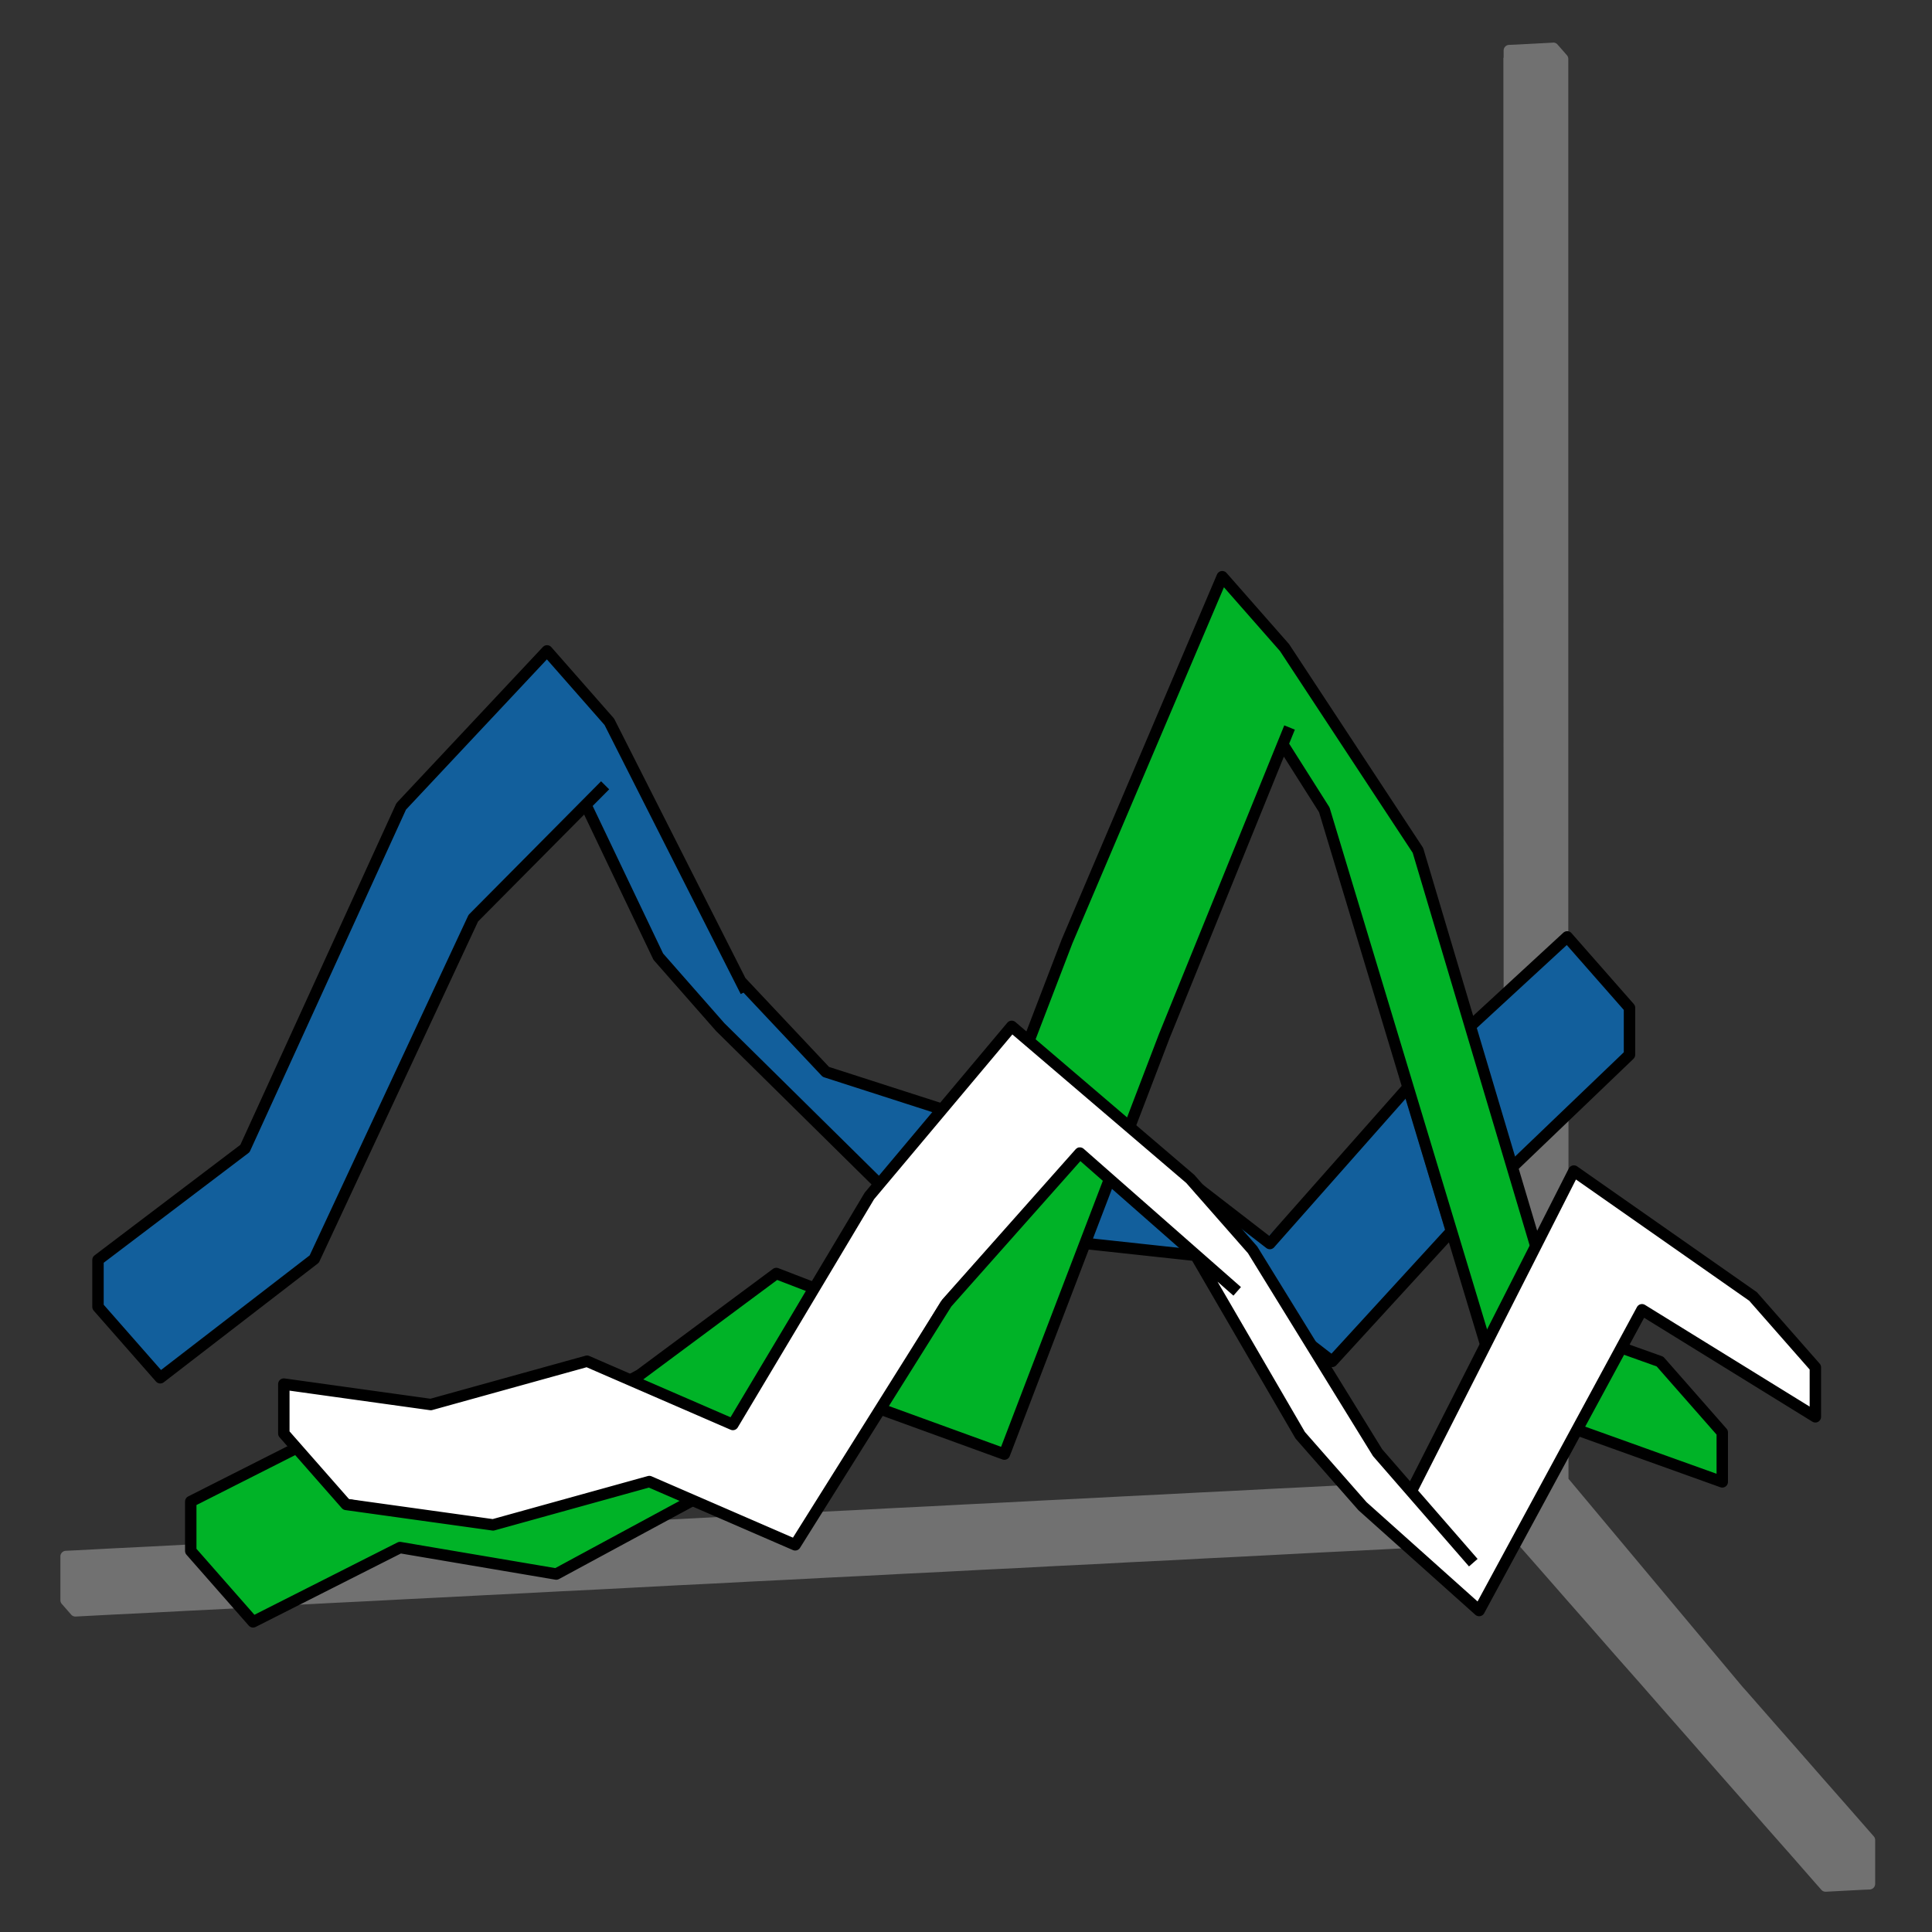 <?xml version="1.0" encoding="UTF-8" standalone="no"?>
<!-- Created with Inkscape (http://www.inkscape.org/) -->

<svg
   xmlns:dc="http://purl.org/dc/elements/1.1/"
   xmlns:cc="http://creativecommons.org/ns#"
   xmlns:rdf="http://www.w3.org/1999/02/22-rdf-syntax-ns#"
   xmlns:svg="http://www.w3.org/2000/svg"
   xmlns="http://www.w3.org/2000/svg"
   xmlns:sodipodi="http://sodipodi.sourceforge.net/DTD/sodipodi-0.dtd"
   xmlns:inkscape="http://www.inkscape.org/namespaces/inkscape"
   sodipodi:docname="Platypus-L-3D-View-DimetricGameTop.svg"
   inkscape:version="0.92.4 (5da689c313, 2019-01-14)"
   id="svg8"
   version="1.1"
   viewBox="0 0 32 32"
   height="32"
   width="32">
  <rect x="0" y="0" width="32" height="32" fill="#333333" stroke="none"/>
  <defs
     id="defs2" />
  <sodipodi:namedview
     id="base"
     pagecolor="#ffffff"
     bordercolor="#666666"
     borderopacity="1.0"
     inkscape:pageopacity="0.0"
     inkscape:pageshadow="2"
     inkscape:zoom="11.313709"
     inkscape:cx="33.444769"
     inkscape:cy="-5.7776104"
     inkscape:document-units="mm"
     inkscape:current-layer="g6061"
     showgrid="false"
     units="px"
     inkscape:window-width="1920"
     inkscape:window-height="1177"
     inkscape:window-x="-8"
     inkscape:window-y="-8"
     inkscape:window-maximized="1"
     fit-margin-top="0"
     fit-margin-left="0"
     fit-margin-right="0"
     fit-margin-bottom="0" />
  <g
     style="display:inline"
     transform="matrix(0.063,0,0,0.063,-3.538,3.221)"
     id="g4113"
     inkscape:label="DimetricGameTop">
    <g
       id="g6061"
       transform="translate(63.618,-53.677)">
      <g
         id="g4101">
        <path
           inkscape:connector-curvature="0"
           id="path3901"
           transform="matrix(15.904,0,0,15.904,-6148.594,-4995.348)"
           d="m 411.811,314.959 -0.627,0.033 -0.1,0.004 a 0.094,0.094 0 0 0 -0.09,0.096 v 0.117 h -0.004 v 7.561 l 0.004,6.154 v 0.629 0.629 0.424 h 0.189 v -0.176 l 0.691,-0.643 v 0.006 h 0.189 v -0.629 -0.629 -0.629 -0.629 -0.629 -0.627 -0.629 -0.629 -0.629 -0.629 -0.629 -0.629 -0.629 -0.629 -0.629 -0.629 -0.629 -0.629 -0.627 -0.629 -0.629 -0.629 -0.732 a 0.094,0.094 0 0 0 -0.023,-0.06 l -0.154,-0.176 a 0.094,0.094 0 0 0 -0.076,-0.033 z m 0.143,17.738 -0.031,0.033 h -0.047 v 0.051 l -0.701,0.746 0.363,1.293 0.438,-0.873 h 0.09 v -0.629 -0.588 h -0.111 z m -0.078,5.602 v 0.172 l -0.129,-0.154 -0.504,1.338 v 0.002 l -0.07,0.06 0.416,0.473 0.414,0.473 0.416,0.473 0.414,0.473 0.416,0.471 0.414,0.473 0.416,0.473 0.414,0.473 0.416,0.473 0.414,0.473 0.416,0.471 0.414,0.473 0.092,0.104 a 0.094,0.094 0 0 0 0.076,0.033 l 0.627,-0.033 0.1,-0.004 a 0.094,0.094 0 0 0 0.088,-0.096 v -0.627 -0.094 a 0.094,0.094 0 0 0 -0.023,-0.061 l -0.414,-0.473 -0.416,-0.473 -0.414,-0.473 -0.416,-0.473 -0.414,-0.473 -0.104,-0.117 -2.869,-3.43 v -0.398 z m -3.447,0.502 -0.629,0.033 -0.627,0.031 -0.629,0.033 -0.627,0.031 -0.629,0.033 -0.627,0.031 -0.629,0.033 -0.627,0.031 -0.629,0.033 -0.627,0.031 -0.629,0.033 -0.627,0.031 -0.629,0.033 -0.627,0.031 -0.1,0.006 0.004,0.06 h -0.002 l -0.219,0.443 -0.906,-0.33 -0.006,-0.115 -0.627,0.031 -0.629,0.033 -0.41,0.021 0.006,0.115 -1.371,0.791 -0.17,-0.068 -2.492,-0.373 -1.291,0.713 -0.402,0.019 0.01,0.189 0.629,-0.033 0.627,-0.031 0.629,-0.033 0.627,-0.031 0.629,-0.033 0.627,-0.031 0.629,-0.033 0.627,-0.031 0.629,-0.033 0.627,-0.033 0.629,-0.031 0.627,-0.033 0.629,-0.031 0.627,-0.033 0.629,-0.031 0.627,-0.033 0.629,-0.031 0.627,-0.033 0.629,-0.031 0.627,-0.033 0.629,-0.031 0.627,-0.033 0.629,-0.031 0.627,-0.033 0.629,-0.031 0.627,-0.033 0.629,-0.033 0.627,-0.031 0.723,-0.037 -0.01,-0.189 -0.201,0.012 c -0.196,-0.283 -0.457,-0.516 -0.691,-0.768 z m -19.15,0.984 -0.629,0.033 -0.627,0.031 -0.629,0.033 -0.168,0.008 a 0.094,0.094 0 0 0 -0.09,0.094 v 0.629 0.094 a 0.094,0.094 0 0 0 0.023,0.061 l 0.154,0.176 a 0.094,0.094 0 0 0 0.076,0.033 l 0.629,-0.033 0.627,-0.031 0.629,-0.033 0.627,-0.031 0.143,-0.008 -0.01,-0.189 -0.143,0.008 h -0.012 l -0.594,-0.738 -0.002,-0.002 z"
           style="display:inline;fill:#717171;fill-opacity:1;stroke:none;stroke-width:0.024;stroke-miterlimit:4;stroke-dasharray:none;stroke-opacity:1" />
        <path
           sodipodi:nodetypes="cccccccccccccccccccccccccccc"
           transform="matrix(15.904,0,0,15.904,-6148.594,-4995.348)"
           inkscape:connector-curvature="0"
           id="path4076"
           d="m 408.795,339.202 -1.109,-1.165 -0.821,-1.347 -0.801,-1.481 -2.099,-1.988 -2.277,2.551 -2.429,3.983 -2.405,-1.046 -2.575,0.743 -2.472,-0.433 -1.003,-1.143 -0.01,-0.721 2.471,0.272 2.555,-0.651 2.459,1.109 2.213,-3.841 2.384,-2.808 2.847,2.474 1.069,1.144 2.097,3.386 0.535,0.605 2.756,-5.179 2.891,1.958 1.132,1.279 -0.064,0.726 -2.858,-1.698 -2.723,4.87 z"
           style="fill:#ffffff;fill-opacity:1;stroke:none;stroke-width:0.033;stroke-miterlimit:4;stroke-dasharray:none;stroke-opacity:1" />
        <path
           sodipodi:nodetypes="cccccccccccccccccccccccccccccccccccccccc"
           inkscape:connector-curvature="0"
           d="m 413.395,338.266 -1.199,-0.385 0.773,-1.343 0.573,0.223 1.033,1.187 0.023,0.794 z m -3.943,-6.001 -1.45,-4.625 -0.695,-1.034 -2.513,6.158 -1.677,-1.346 3.236,-7.554 1.009,1.087 2.168,3.32 2.004,6.598 -0.821,1.448 z m -8.678,5.24 1.003,-1.784 2.161,-2.329 0.489,0.363 -1.68,4.547 z m -4.158,-0.458 2.351,-1.712 0.541,0.171 -1.293,2.271 z m -7.335,2.838 0.007,-0.745 1.702,-0.905 0.817,0.878 2.459,0.38 2.654,-0.775 0.542,0.373 -2.138,1.175 -2.543,-0.447 -2.499,1.193 z"
           style="fill:#00b327;fill-opacity:1;stroke:none;stroke-width:0.033;stroke-miterlimit:4;stroke-dasharray:none;stroke-opacity:1"
           transform="matrix(15.904,0,0,15.904,-6148.594,-4995.348)"
           id="path4086" />
        <path
           sodipodi:nodetypes="cccccccccccccccccccccccccccccccccc"
           transform="matrix(15.904,0,0,15.904,-6148.594,-4995.348)"
           inkscape:connector-curvature="0"
           d="m 411.153,333.476 -0.675,-2.368 1.575,-1.29 1.023,1.119 -0.03,0.739 z m -3.345,3.012 -1.444,-2.184 0.7,0.427 2.299,-2.366 0.691,2.311 -1.82,2.019 z m -3.708,-1.698 0.369,-0.998 1.355,1.178 z m -16.389,1.07 0.044,-0.766 2.442,-1.889 2.596,-5.624 2.404,-2.478 0.928,1.066 2.298,4.414 0.67,0.664 0.717,0.711 1.815,0.661 -0.992,1.134 -3.649,-3.692 -1.164,-2.501 -1.911,1.962 -2.584,5.513 -2.522,1.969 z"
           style="fill:#125f9c;fill-opacity:1;stroke:none;stroke-width:0.033;stroke-miterlimit:4;stroke-dasharray:none;stroke-opacity:1"
           id="path4074" />
        <path
           inkscape:connector-curvature="0"
           d="m 70.51,383.246 -8.925,4.512 -8.924,4.512 -8.924,4.512 -1.045,0.528 v 10 2.925 0.074 l 2.395,2.726 6.601,7.512 0.58,0.66 2.457,2.796 4.344,4.945 8.924,-4.512 2.456,-1.241 6.434,-3.253 8.924,-4.512 8.925,-4.512 0.96,-0.486 2.012,-1.017 4.136,0.701 9.859,1.672 9.859,1.671 9.86,1.671 7.364,1.249 8.797,-4.756 7.89,-4.264 5.974,-3.23 8.797,-4.755 4.395,-2.376 m 31.995,-55.79 -9.331,-3.594 -0.66,-0.254 -8.028,5.962 -8.029,5.962 -8.028,5.962 -8.028,5.962 -3.776,2.804 -2.492,1.348 m 65.726,7.625 9.399,3.416 9.398,3.416 9.398,3.416 4.43,1.61 3.572,-9.34 3.572,-9.341 3.573,-9.34 3.572,-9.34 3.572,-9.34 3.324,-8.692 3.572,-9.34 0.961,-2.513 1.662,-4.344 0.266,-0.695 m 45.535,-114.343 5.349,8.449 5.35,8.449 0.217,0.342 2.89,9.574 2.889,9.573 2.89,9.573 2.89,9.574 2.89,9.573 2.889,9.573 2.89,9.574 1.793,5.939 2.889,9.573 0.237,0.785 2.89,9.573 2.345,7.77 2.89,9.573 0.166,0.548 2.889,9.574 2.89,9.573 2.89,9.574 0.334,1.105 m 13.162,-25.925 -2.855,-9.584 -1.472,-4.941 -1.854,-6.223 -0.603,-2.023 -2.544,-8.541 -2.855,-9.584 -1.955,-6.562 -2.855,-9.583 -0.22,-0.74 -2.855,-9.584 -2.855,-9.584 -2.855,-9.583 -2.855,-9.584 -2.351,-7.892 -5.496,-8.355 -5.495,-8.354 -5.496,-8.355 -5.495,-8.355 -5.496,-8.354 -5.495,-8.355 -2.098,-3.189 -6.601,-7.512 -6.6,-7.513 -3.176,-3.614 -3.916,9.201 -3.916,9.201 -3.915,9.202 -3.916,9.201 -3.916,9.202 -3.916,9.201 -3.915,9.202 -3.916,9.201 -3.916,9.202 -3.916,9.201 -1.641,3.857 -3.581,9.336 -3.581,9.337 -2.887,7.526 m 144.11,102.206 9.413,3.376 9.413,3.376 9.412,3.377 9.413,3.376 0.548,0.196 v -10 -2.998 l -6.6,-7.513 -6.601,-7.512 -3.176,-3.615 -9.418,-3.361 -0.732,-0.262 m -129.312,-58.037 3.572,-9.34 3.572,-9.34 1.982,-5.182 3.761,-9.265 3.762,-9.266 3.761,-9.265 3.762,-9.266 3.761,-9.266 3.761,-9.265 3.762,-9.266 3.761,-9.265 1.074,-2.645 1.786,-4.399"
           style="display:inline;fill:none;stroke:#000000;stroke-width:3;stroke-linecap:butt;stroke-linejoin:round;stroke-opacity:1"
           id="path3780" />
        <path
           inkscape:connector-curvature="0"
           d="m 188.623,263.219 -1.348,-2.664 -4.516,-8.922 -4.516,-8.922 -4.516,-8.922 -4.516,-8.923 -4.516,-8.922 -4.517,-8.922 -4.516,-8.922 -2.927,-5.784 -6.601,-7.513 -6.6,-7.512 -3.176,-3.615 -6.841,7.294 -6.84,7.295 -6.841,7.294 -6.84,7.295 -6.841,7.294 -4.142,4.418 -4.155,9.096 -4.154,9.096 -4.155,9.096 -4.154,9.096 -4.154,9.096 -4.155,9.097 -4.154,9.096 -4.155,9.096 -4.154,9.096 -3.689,8.076 -7.969,6.041 -7.969,6.042 -7.969,6.041 -7.969,6.041 -6.759,5.124 v 10 2.343 l 6.601,7.512 6.6,7.512 3.176,3.615 7.92,-6.106 7.919,-6.106 7.919,-6.107 7.919,-6.106 7.919,-6.106 0.884,-0.681 4.228,-9.062 4.229,-9.062 4.228,-9.062 4.229,-9.062 4.228,-9.062 4.229,-9.062 4.228,-9.062 4.229,-9.062 4.229,-9.062 3.759,-8.056 7.042,-7.1 7.043,-7.099 7.042,-7.1 7.043,-7.099 1.405,-1.417 5.081,-5.122 m -5.081,5.122 4.308,9.024 4.308,9.025 4.308,9.024 4.309,9.024 1.824,3.822 6.602,7.511 6.603,7.51 3.083,3.508 7.117,7.024 7.118,7.024 7.117,7.024 7.118,7.025 7.117,7.024 6.238,6.156 m 16.506,-19.666 -9.519,-3.065 -9.519,-3.065 -9.518,-3.066 -2.003,-0.644 -6.851,-7.284 -6.852,-7.284 -6.852,-7.283 -1.834,-1.95 m 175.452,27.853 -6.626,7.49 -6.625,7.49 -6.625,7.491 -6.625,7.49 -6.626,7.49 -3.209,3.629 -7.914,-6.113 -7.915,-6.112 -2.788,-2.154 m 29.582,41.182 5.412,4.18 6.756,-7.373 6.756,-7.373 6.756,-7.372 6.756,-7.373 4.352,-4.75 m 15.984,-16.847 1.854,-1.777 7.219,-6.919 1.881,-1.803 2.457,-2.355 7.22,-6.919 7.219,-6.919 2.967,-2.844 v -10 -2.343 l -6.6,-7.512 -6.601,-7.512 -3.176,-3.615 -1.029,0.949 -2.457,2.265 -7.352,6.778 -1.748,1.612 -2.457,2.265 -7.352,6.779 -3.077,2.837 m -101.302,57.1 9.942,1.076 9.942,1.076 8.97,0.97 0.398,0.308"
           style="display:inline;fill:none;stroke:#000000;stroke-width:3;stroke-linecap:butt;stroke-linejoin:round;stroke-opacity:1"
           id="path3794" />
        <path
           sodipodi:nodetypes="cccccccccccccccccccccccccccccccccccccccccccccccccccccccccccccccccccccccccccccccccccccccccccccccccccccccccccccccccccccccccccccccccccccccccccccccccccccccccccccccccccccccccccccccccccccccccccccccccccccccc"
           inkscape:connector-curvature="0"
           d="m 391.86,406.667 0.122,-0.006 m -12.102,6.727 -5.083,-5.843 -2.434,-2.797 -3.529,-4.056 -3.585,-4.121 -1.687,-1.939 -0.746,-0.858 -6.564,-7.544 -1.531,-1.759 -5.246,-8.514 -5.246,-8.513 -5.246,-8.513 -1.627,-2.64 -4.084,-6.628 -5.247,-8.514 -0.406,-0.659 -4.778,-7.753 -0.988,-1.604 -6.601,-7.513 -6.6,-7.512 -0.878,-0.999 -2.298,-2.616 -7.604,-6.495 -7.604,-6.495 -0.769,-0.657 -7.604,-6.495 -1.145,-0.978 -7.604,-6.495 -1.306,-1.116 -7.604,-6.495 -1.207,-1.03 -4.504,-3.848 -6.429,7.66 -6.429,7.66 -5.444,6.487 -6.429,7.66 -1.57,1.871 -0.832,0.991 -6.429,7.66 -1.21,1.441 -0.036,0.043 -2.61,3.111 -5.128,8.585 -5.128,8.585 -4.221,7.065 -2.675,4.479 -3.595,6.02 -1.027,1.718 -5.128,8.585 -5.128,8.585 -3.415,5.719 -0.444,0.742 -0.351,-0.152 -9.174,-3.98 -5.958,-2.585 -5.536,-2.402 -5.941,-2.577 -9.174,-3.98 -2.211,-0.96 -9.636,2.672 -9.637,2.673 -9.636,2.672 -9.636,2.672 -2.533,0.702 -9.905,-1.378 -9.904,-1.378 -9.905,-1.379 -8.921,-1.241 v 10 2.998 l 3.35,3.813 6.6,7.512 1.308,1.489 5.119,5.826 4.787,0.666 3.753,0.522 9.904,1.379 9.905,1.378 9.905,1.379 0.381,0.053 4.222,-1.171 2.235,-0.62 6.948,-1.927 9.637,-2.672 9.636,-2.672 1.164,-0.323 7.236,-2.006 9.174,3.98 2.211,0.959 9.174,3.98 4.123,1.789 6.022,2.613 7.641,3.315 2.402,-3.832 1.893,-3.02 5.312,-8.472 5.312,-8.472 5.312,-8.473 2.158,-3.441 5.312,-8.473 1.132,-1.806 0.055,-0.086 5.312,-8.473 0.145,-0.232 5.312,-8.472 0.196,-0.313 6.639,-7.479 5.4,-6.083 5.151,-5.804 2.568,-2.892 6.123,-6.898 3.664,-4.127 3.353,-3.778 2.105,-2.371 7.51,6.602 0.294,0.258 0.939,0.825 5.869,5.16 7.51,6.602 6.805,5.983 1.327,1.166 3.025,2.659 7.51,6.602 0.566,0.498 m -11.101,-9.759 0.341,0.586 5.026,8.645 5.026,8.645 5.026,8.645 5.026,8.645 5.026,8.645 2.204,3.79 6.599,7.514 6.292,7.164 2.456,2.796 1.03,1.173 7.452,6.668 0.281,0.251 3.089,2.763 7.453,6.668 7.453,6.667 4.927,4.408 4.76,-8.794 4.761,-8.794 0.927,-1.712 0.048,-0.09 0.765,-1.413 0.814,-1.503 1.565,-2.89 0.252,-0.466 0.445,-0.821 0.93,-1.719 1.081,-1.998 1.297,-2.395 2.025,-3.741 2.457,-4.538 3.6,-6.65 4.761,-8.794 1.014,-1.873 0.092,-0.17 4.761,-8.794 1.044,-1.929 4.76,-8.794 0.652,-1.203 8.508,5.254 8.508,5.254 8.509,5.255 8.508,5.254 8.509,5.254 3.041,1.878 v -10 -2.999 l -6.601,-7.512 -6.6,-7.512 -3.176,-3.615 -8.193,-5.734 -8.193,-5.734 -8.193,-5.734 -8.193,-5.734 -8.193,-5.734 -6.15,-4.304 -2.775,5.466 -2.457,4.839 -4.526,8.916 -0.247,0.487 -4.327,8.522 -1.389,2.736 -0.767,1.511 -0.301,0.592 -0.038,0.075 -4.527,8.917 -1.813,3.572 -4.527,8.917 -4.527,8.916 -4.527,8.917 -4.527,8.917 -1.01,1.989 -0.467,0.92"
           style="display:inline;fill:none;stroke:#000000;stroke-width:3;stroke-linecap:butt;stroke-linejoin:round;stroke-opacity:1"
           id="path3812" />
      </g>
    </g>
  </g>
</svg>
